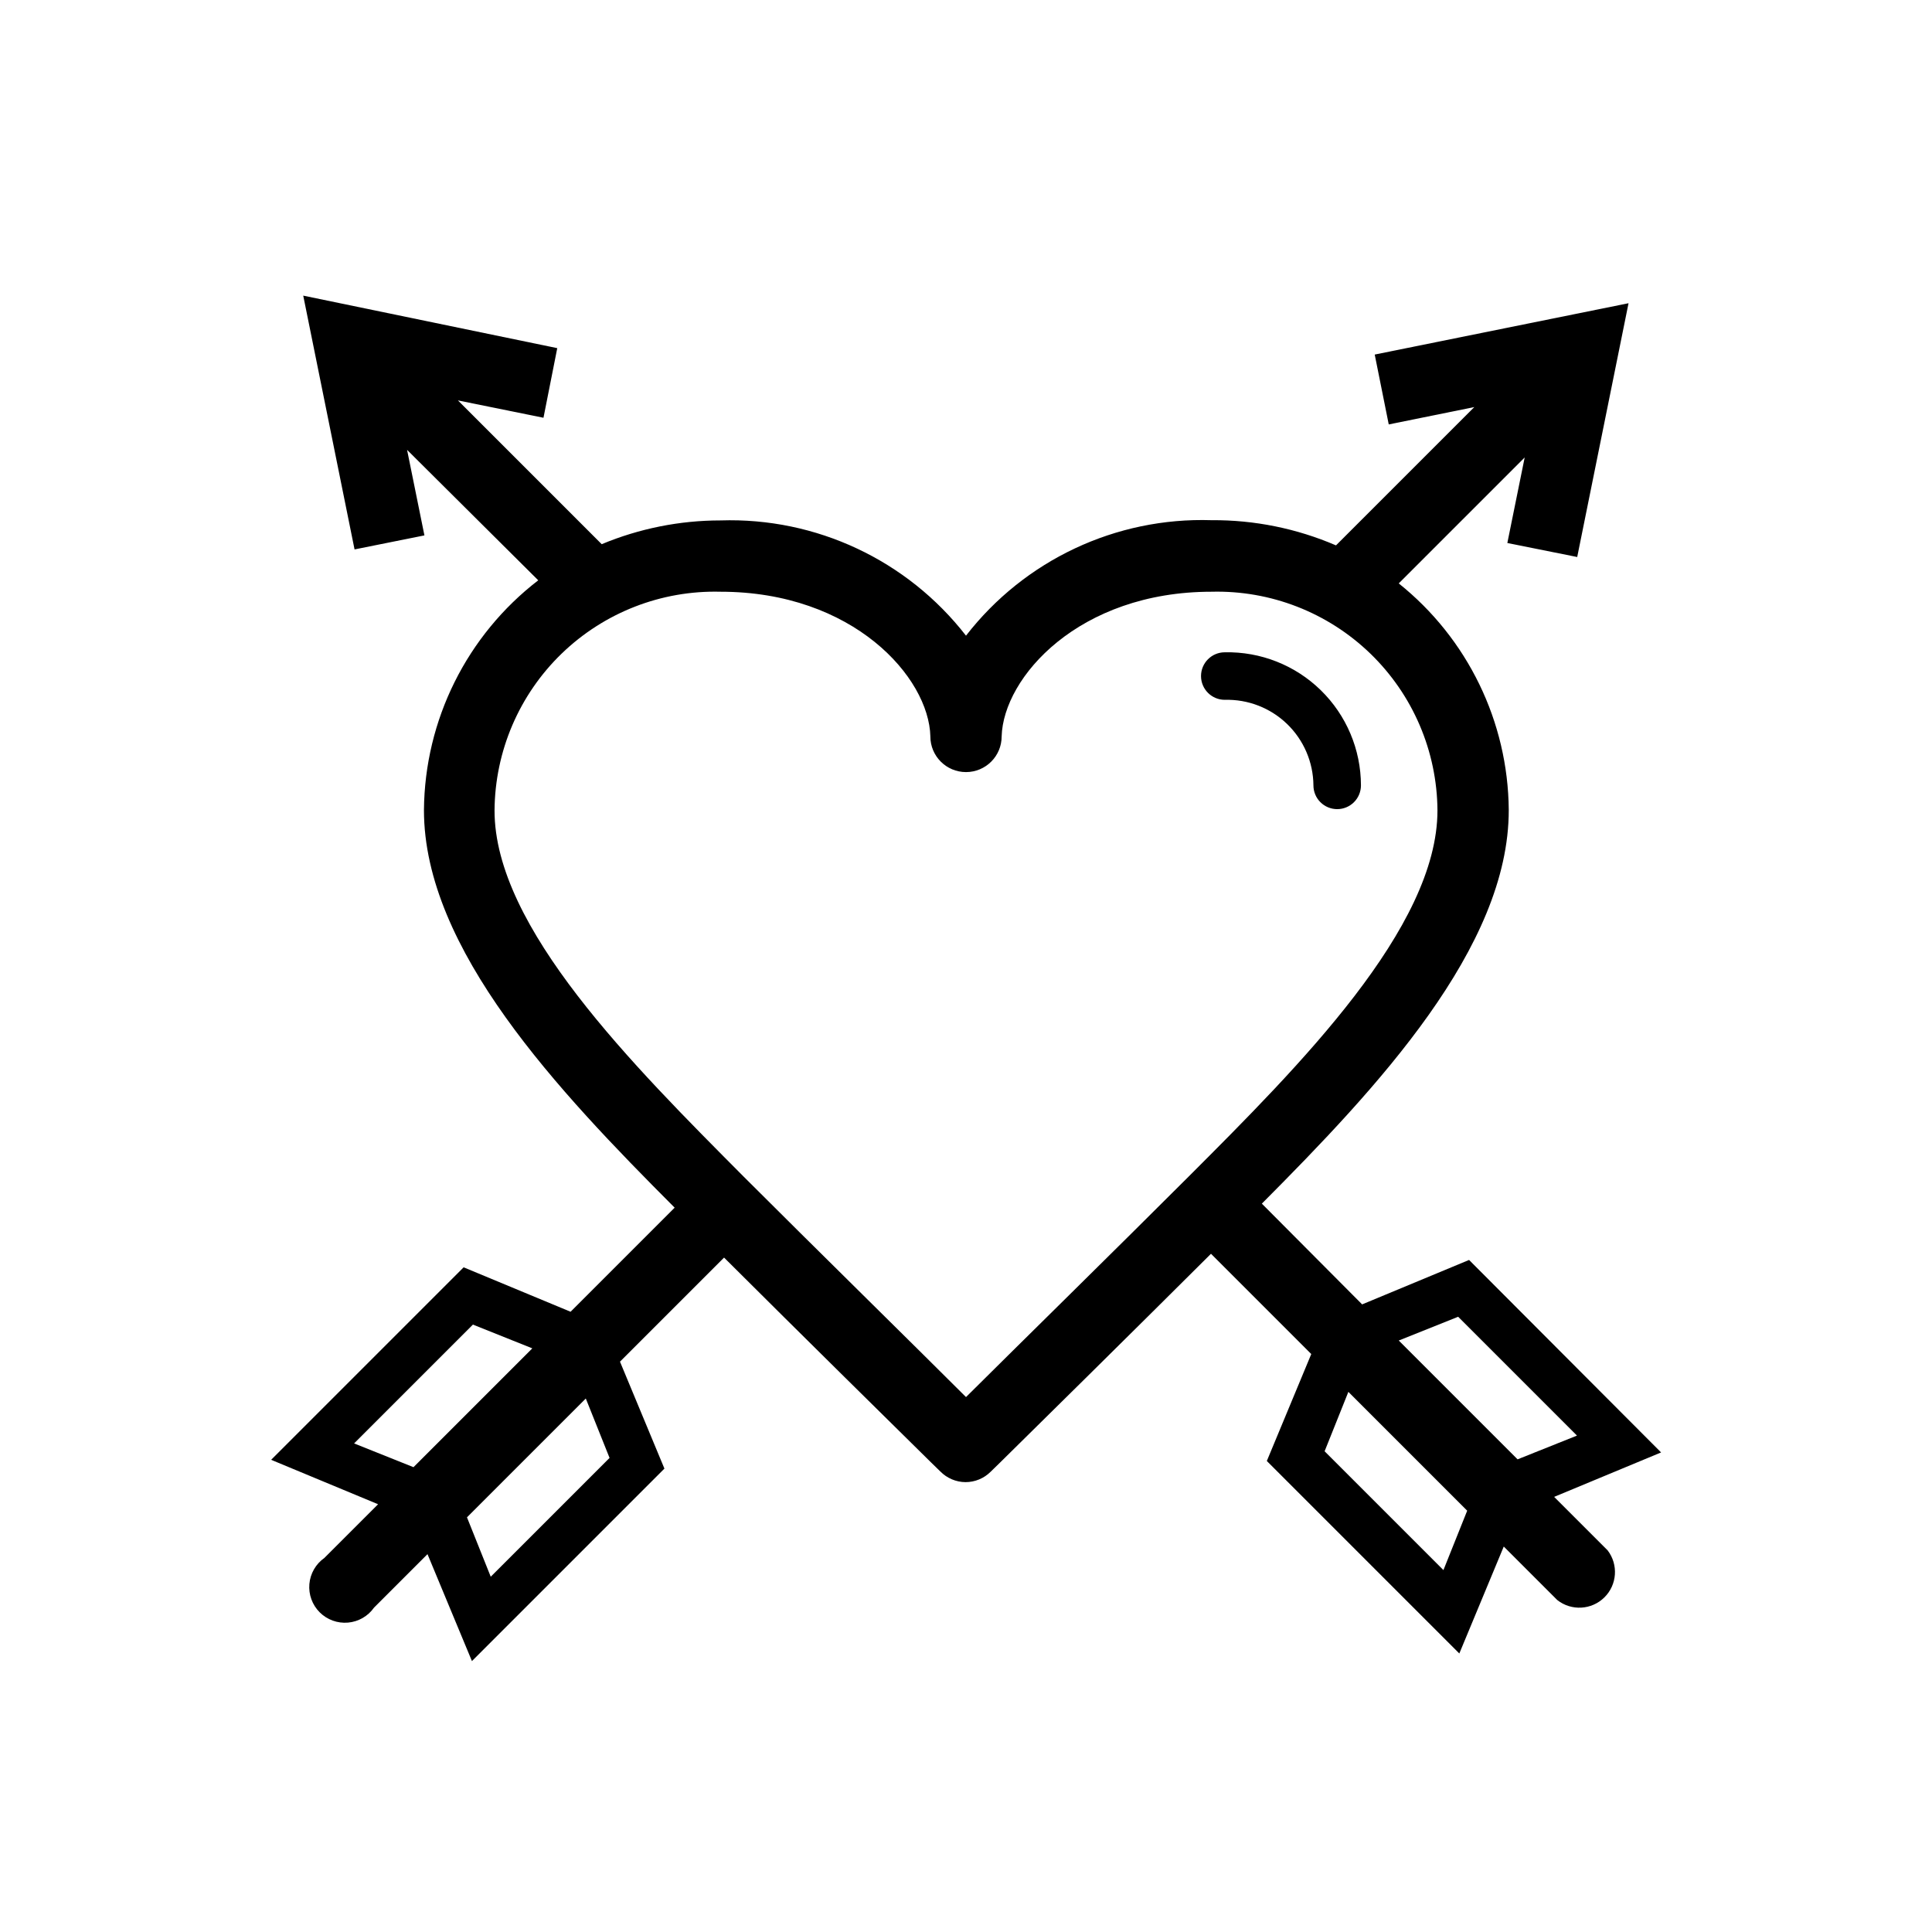 <?xml version="1.0" encoding="UTF-8"?>
<!-- Uploaded to: ICON Repo, www.svgrepo.com, Generator: ICON Repo Mixer Tools -->
<svg fill="#000000" width="800px" height="800px" version="1.1" viewBox="144 144 512 512" xmlns="http://www.w3.org/2000/svg">
 <g>
  <path d="m468.58 329.46c6.141-0.168 12.09 2.137 16.508 6.402 4.418 4.266 6.934 10.129 6.984 16.27 0 1.672 0.664 3.273 1.844 4.453 1.18 1.18 2.781 1.844 4.453 1.844 1.672 0 3.273-0.664 4.453-1.844 1.18-1.18 1.844-2.781 1.844-4.453-0.016-9.492-3.848-18.578-10.637-25.211-6.785-6.637-15.957-10.258-25.449-10.055-3.477 0-6.297 2.82-6.297 6.297 0 3.477 2.82 6.297 6.297 6.297z"/>
  <path d="m533.32 477.9-28.34 11.777-26.578-26.699c30.605-30.73 65.496-67.887 65.434-104.35-0.191-23.375-10.902-45.422-29.156-60.02l33.379-33.379-4.598 22.672 18.516 3.715 13.602-67.258-67.262 13.605 3.715 18.516 22.672-4.598-36.652 36.652c-10.418-4.488-21.656-6.762-32.996-6.676-25.34-0.812-49.527 10.57-65.055 30.605-15.543-20.012-39.73-31.371-65.055-30.543-10.809 0-21.512 2.141-31.488 6.297l-38.102-38.102 22.672 4.598 3.652-18.449-67.32-13.918 13.602 67.258 18.516-3.715-4.598-22.672 34.762 34.574c-18.922 14.562-30.094 37.02-30.289 60.898 0 36.902 35.582 74.438 66.441 105.36l-27.582 27.582-28.34-11.777-51.012 51.012 28.34 11.777-14.238 14.23c-2.277 1.605-3.734 4.137-3.973 6.914s0.762 5.519 2.731 7.492c1.973 1.969 4.715 2.969 7.492 2.731 2.777-0.238 5.309-1.695 6.914-3.973l14.168-14.168 11.777 28.34 51.012-51.012-11.777-28.34 27.582-27.582c20.152 20.09 46.477 46.035 54.789 54.223l2.519 2.457v-0.004c1.762 1.793 4.164 2.816 6.676 2.832 2.508 0 4.906-0.996 6.676-2.769l2.582-2.519c8.438-8.312 35.52-35.016 55.797-55.23l26.574 26.574-11.777 28.34 51.012 51.012 11.777-28.34 14.172 14.172c3.738 2.953 9.094 2.66 12.488-0.688 3.394-3.344 3.762-8.695 0.863-12.477l-14.168-14.168 28.34-11.777zm-295.48 48.621 31.488-31.488 15.742 6.297-31.488 31.488zm67.699 3.84-31.488 31.488-6.297-15.742 31.488-31.488zm94.465-16.121c-12.594-12.594-40.809-40.305-58.945-58.441-29.223-29.41-66.062-66-66-97.047 0.113-15.672 6.523-30.641 17.785-41.539 11.266-10.895 26.438-16.805 42.105-16.398 35.141 0 55.23 22.672 55.609 38.352h-0.004c0 5.215 4.231 9.445 9.449 9.445 5.215 0 9.445-4.231 9.445-9.445 0.441-15.68 20.469-38.352 55.609-38.352 15.664-0.406 30.836 5.504 42.102 16.398 11.266 10.898 17.676 25.867 17.785 41.539 0 31.109-36.59 67.699-66 97.109-18.133 18.137-46.348 45.844-58.941 58.379zm126.52 45.848-31.488-31.488 6.297-15.742 31.488 31.488zm-11.84-60.836 15.742-6.297 31.488 31.488-15.742 6.297z"/>
 </g>
</svg>